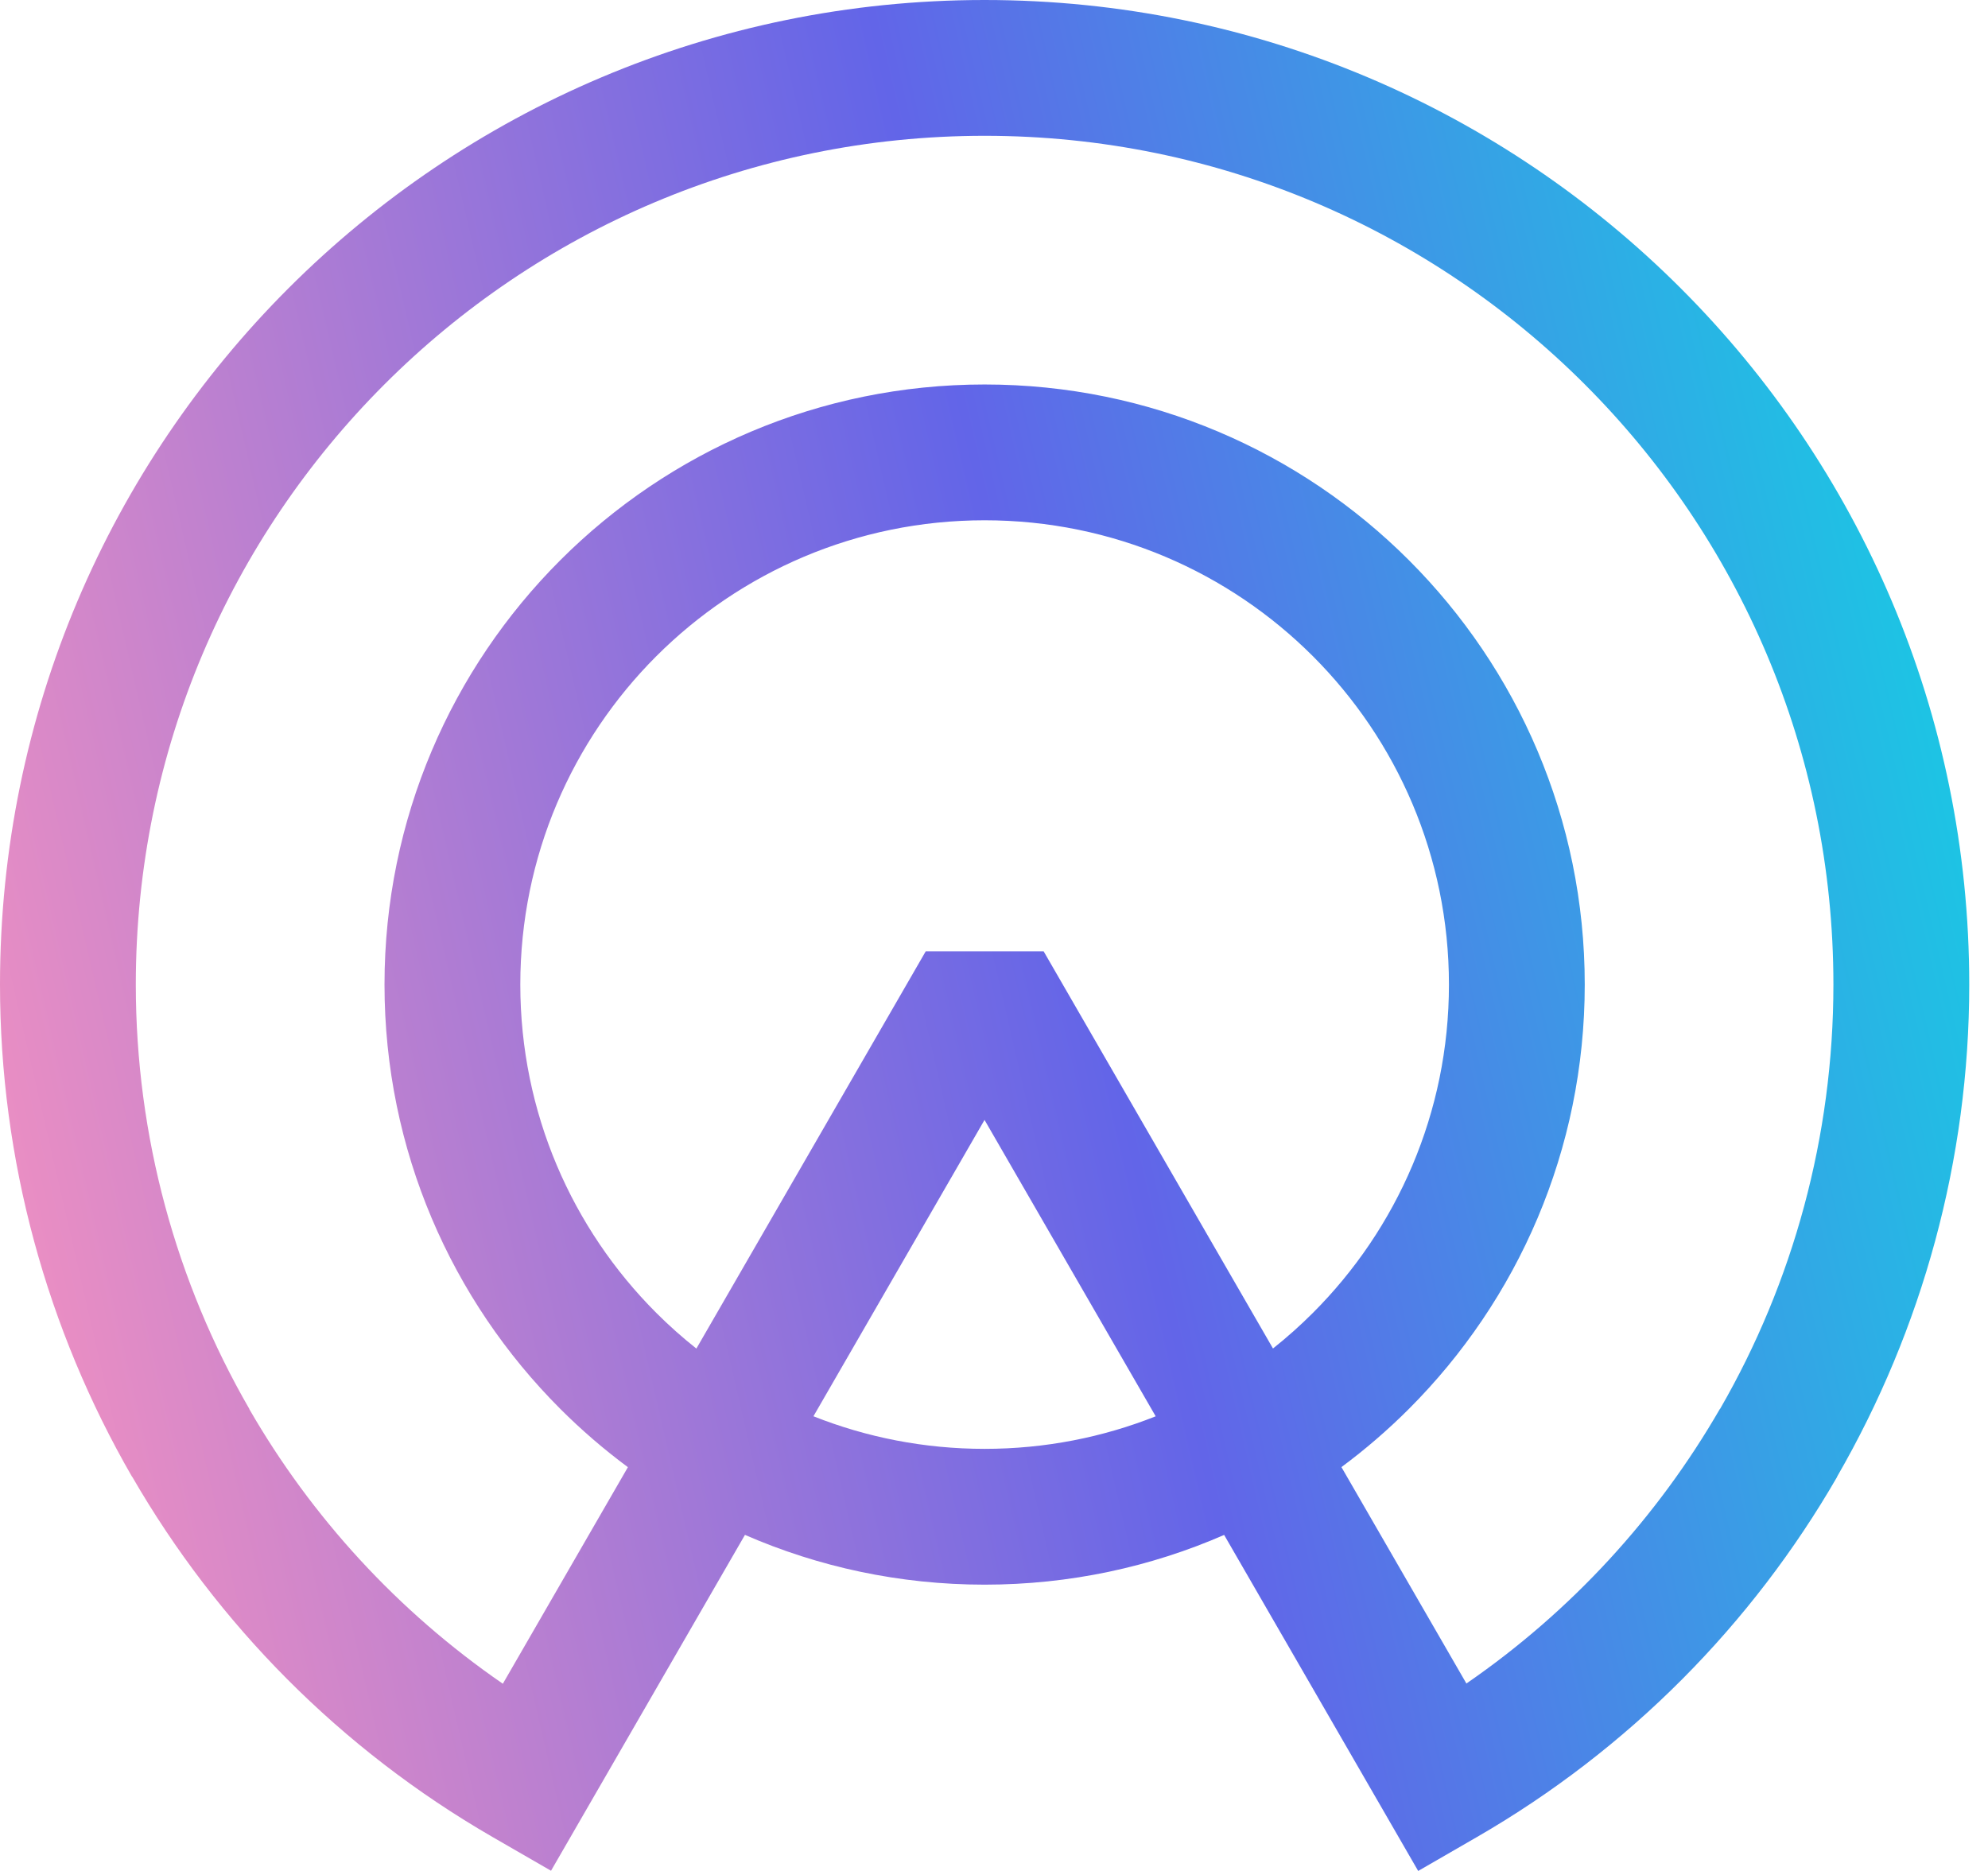 <svg width="51" height="48" viewBox="0 0 51 48" fill="none" xmlns="http://www.w3.org/2000/svg">
<path d="M25.257 28.732L20.868 36.335C22.227 36.874 23.708 37.171 25.259 37.171C26.809 37.171 28.29 36.875 29.648 36.336L25.257 28.732ZM19.111 39.378L14.136 47.995L12.637 47.13C8.73 44.874 5.573 41.663 3.392 37.887L3.389 37.889C1.205 34.107 0 29.766 0 25.259C0 18.284 2.828 11.969 7.398 7.398C11.969 2.827 18.285 0 25.259 0C32.234 0 38.549 2.827 43.12 7.398C47.691 11.969 50.519 18.284 50.519 25.259C50.519 29.761 49.313 34.1 47.13 37.882V37.889C44.951 41.664 41.794 44.875 37.889 47.13L36.382 48L31.404 39.379C29.522 40.2 27.444 40.655 25.259 40.655C23.074 40.655 20.994 40.199 19.111 39.378ZM25.259 9.864C29.51 9.864 33.359 11.587 36.145 14.373C38.931 17.159 40.655 21.008 40.655 25.259C40.655 29.51 38.931 33.359 36.145 36.145C35.606 36.684 35.027 37.184 34.413 37.639L37.619 43.191C40.316 41.333 42.523 38.916 44.122 36.147L44.125 36.149C46 32.9 47.034 29.157 47.034 25.259C47.034 19.246 44.597 13.802 40.657 9.862C36.716 5.921 31.273 3.484 25.259 3.484C19.246 3.484 13.802 5.921 9.862 9.862C5.922 13.802 3.484 19.246 3.484 25.259C3.484 29.154 4.52 32.897 6.397 36.147V36.154C7.995 38.923 10.203 41.34 12.9 43.197L16.108 37.641C15.493 37.185 14.913 36.685 14.373 36.145C11.587 33.359 9.864 29.51 9.864 25.259C9.864 21.008 11.587 17.159 14.373 14.373C17.159 11.587 21.008 9.864 25.259 9.864ZM33.682 16.836C31.527 14.681 28.549 13.348 25.259 13.348C21.97 13.348 18.992 14.681 16.836 16.836C14.681 18.992 13.348 21.97 13.348 25.259C13.348 28.549 14.681 31.527 16.836 33.682C17.161 34.007 17.505 34.313 17.865 34.598L23.749 24.406H26.773L32.657 34.596C33.016 34.311 33.358 34.006 33.682 33.682C35.837 31.527 37.171 28.549 37.171 25.259C37.171 21.97 35.837 18.992 33.682 16.836Z" fill="url(#paint0_linear_4204_2981)"/>
<defs>
<linearGradient id="paint0_linear_4204_2981" x1="-1.976" y1="35.093" x2="54.896" y2="21.984" gradientUnits="userSpaceOnUse">
<stop stop-color="#FA93BF"/>
<stop offset="0.54" stop-color="#6265E8"/>
<stop offset="1" stop-color="#10D6E3"/>
</linearGradient>
</defs>
</svg>
